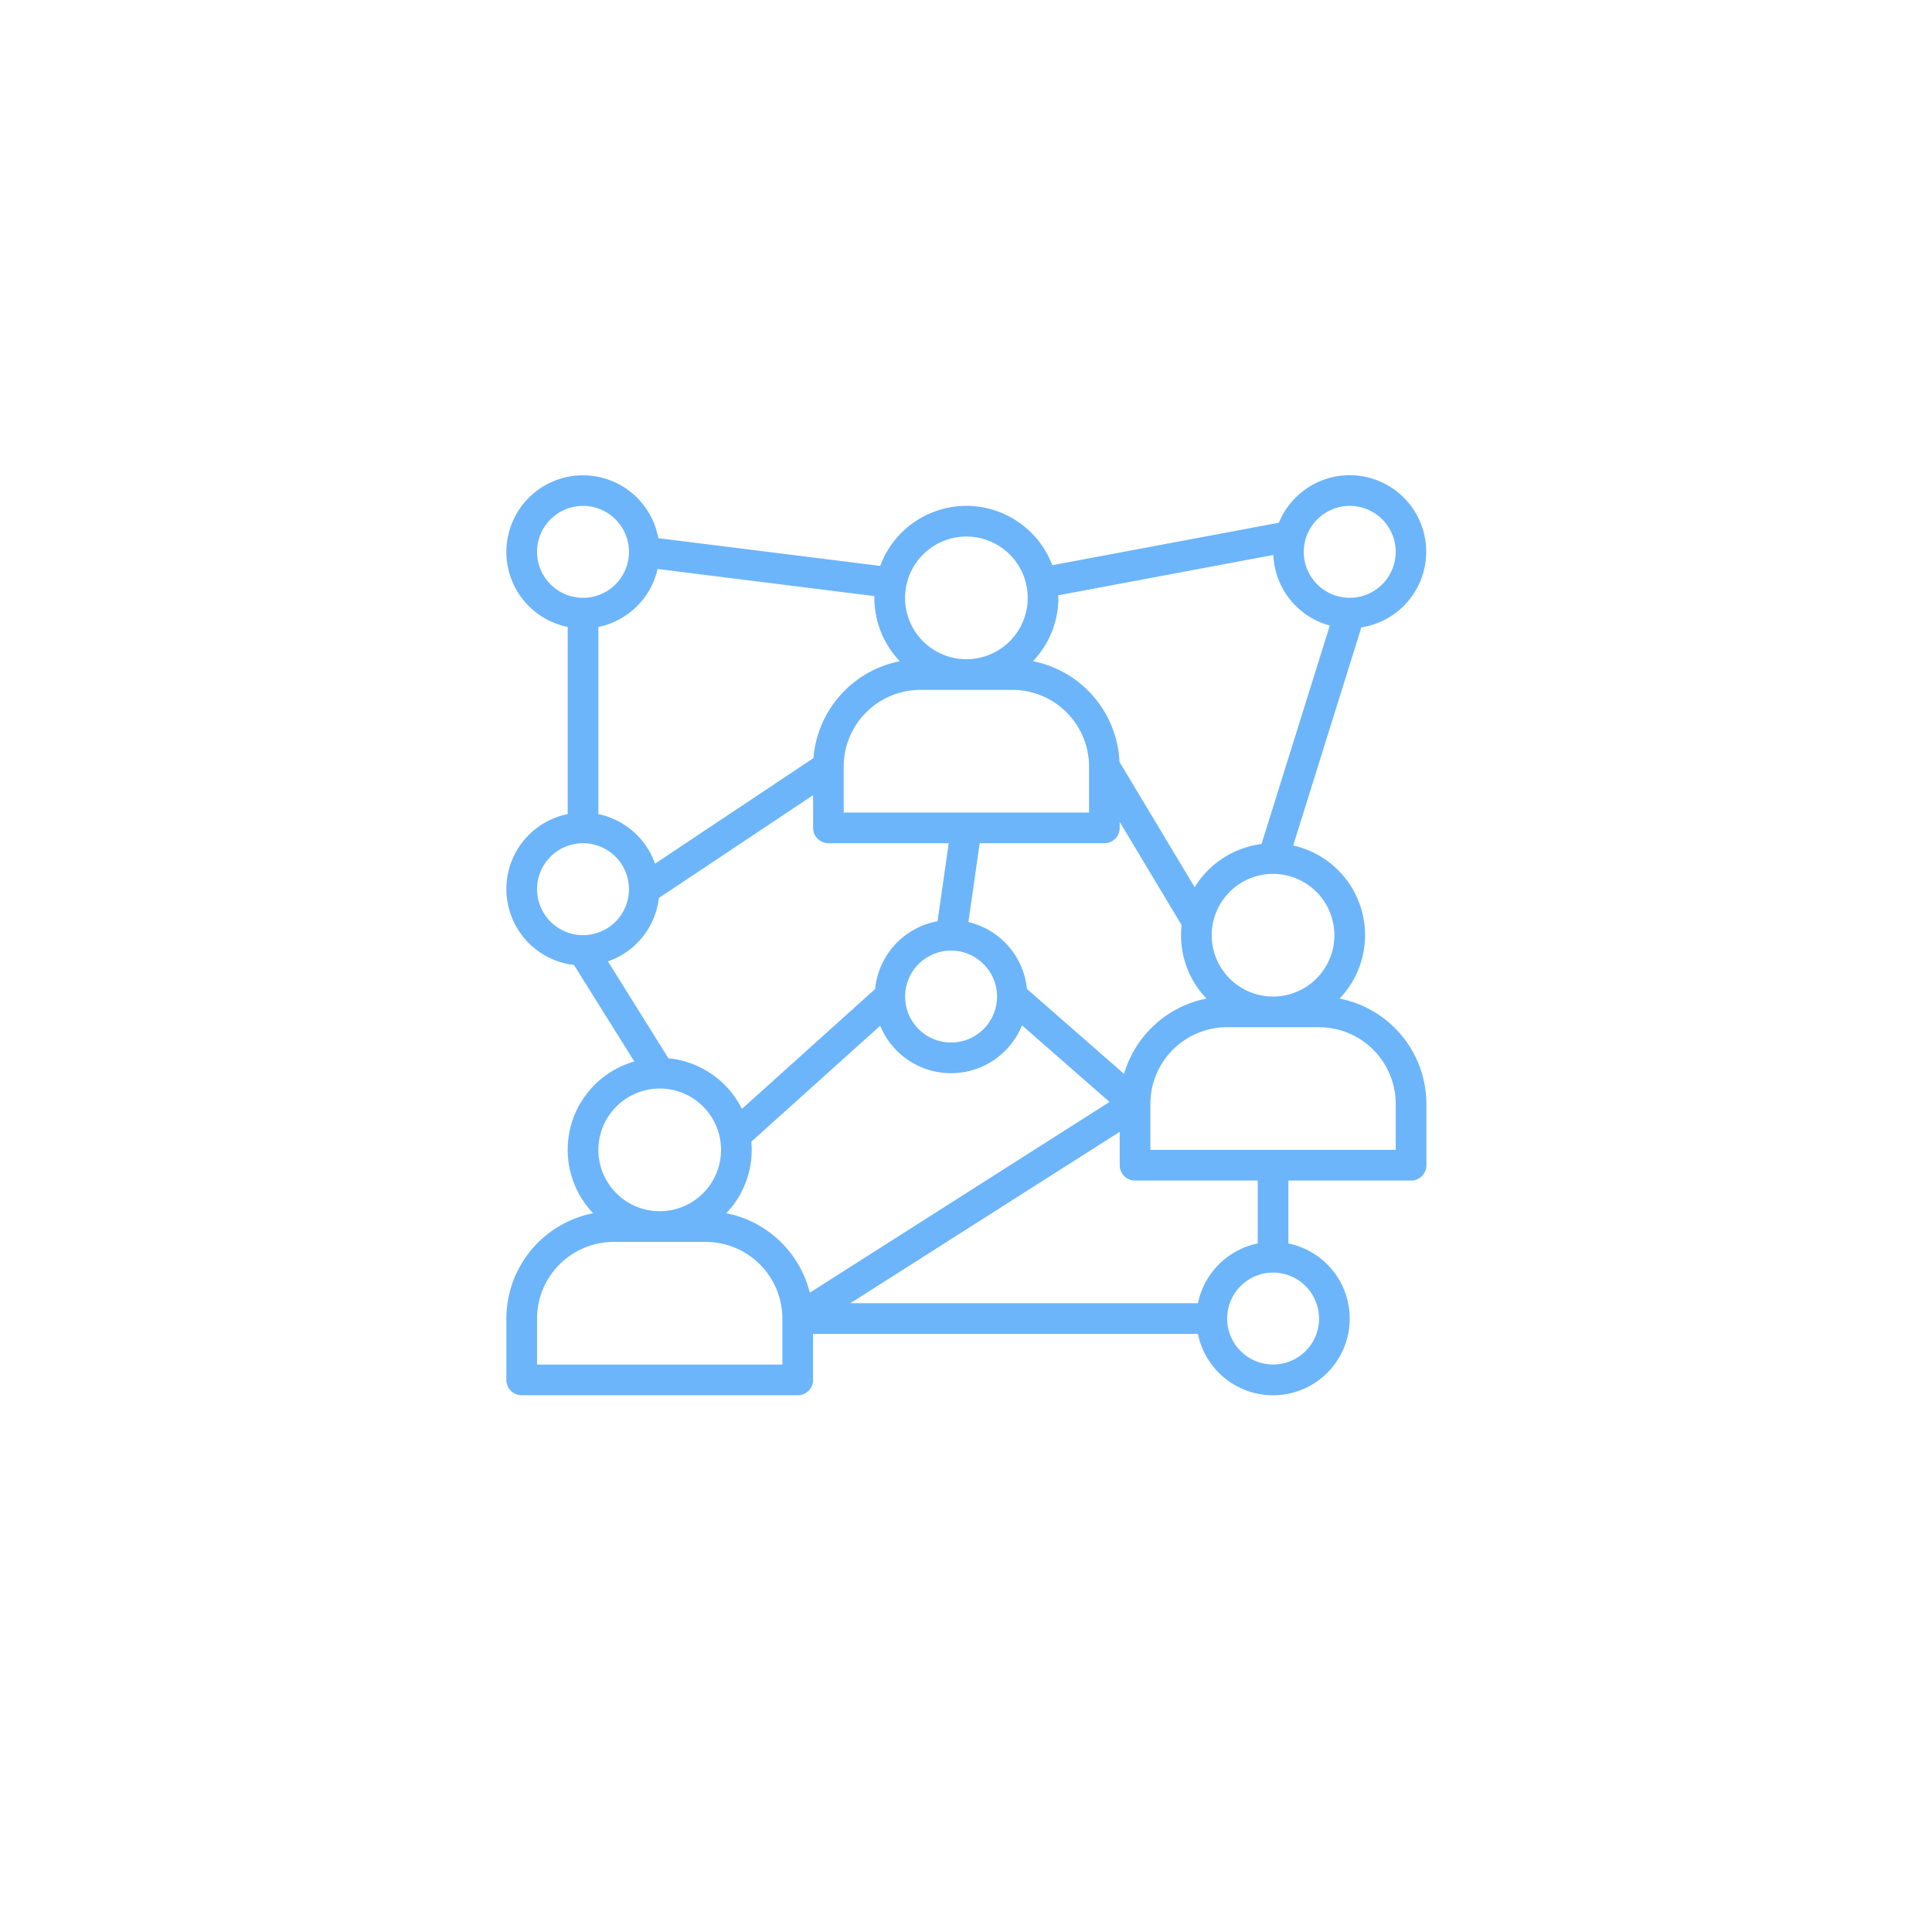 <?xml version="1.0" encoding="UTF-8"?> <svg xmlns="http://www.w3.org/2000/svg" xmlns:xlink="http://www.w3.org/1999/xlink" width="248" height="248" viewBox="0 0 248 248"> <defs> <filter id="Ellipse_54" x="0" y="0" width="248" height="248" filterUnits="userSpaceOnUse"> <feOffset dy="4"></feOffset> <feGaussianBlur stdDeviation="3" result="blur"></feGaussianBlur> <feFlood flood-opacity="0.302"></feFlood> <feComposite operator="in" in2="blur"></feComposite> <feComposite in="SourceGraphic"></feComposite> </filter> </defs> <g id="Group_3850" data-name="Group 3850" transform="translate(-1256 -461)"> <g transform="matrix(1, 0, 0, 1, 1256, 461)" filter="url(#Ellipse_54)"> <circle id="Ellipse_54-2" data-name="Ellipse 54" cx="115" cy="115" r="115" transform="translate(9 5)" fill="#fff"></circle> </g> <g id="_004-network-2" data-name="004-network-2" transform="translate(1321 522)"> <g id="Group_3842" data-name="Group 3842"> <path id="Path_2335" data-name="Path 2335" d="M106.957,67.182A11.786,11.786,0,0,0,101,47.532l8.751-28A9.823,9.823,0,1,0,99.162,6.1L70.075,11.554a11.789,11.789,0,0,0-22.086.089L19.506,8.082a9.833,9.833,0,1,0-11.633,11.4V43.5a9.813,9.813,0,0,0,.805,19.366l7.747,12.394A11.784,11.784,0,0,0,11.14,94.738,13.8,13.8,0,0,0,0,108.256v7.873A1.968,1.968,0,0,0,1.968,118.1H37.4a1.968,1.968,0,0,0,1.968-1.968v-5.9H88.772a9.841,9.841,0,1,0,11.611-11.611V90.541h15.746a1.968,1.968,0,0,0,1.968-1.968V80.7A13.8,13.8,0,0,0,106.957,67.182Zm-.669-8.133a7.873,7.873,0,1,1-7.873-7.873A7.881,7.881,0,0,1,106.287,59.049Zm1.968-55.112a5.9,5.9,0,1,1-5.9,5.9A5.912,5.912,0,0,1,108.256,3.937Zm-37.4,11.81c0-.112-.014-.22-.018-.331l27.613-5.179A9.812,9.812,0,0,0,105.7,19.3L96.934,47.341a11.806,11.806,0,0,0-8.58,5.551L78.7,36.8A13.792,13.792,0,0,0,67.589,23.877,11.74,11.74,0,0,0,70.858,15.746ZM59.308,57.36l1.449-10.121H76.763a1.968,1.968,0,0,0,1.968-1.968V44.5L86.679,57.75a11.7,11.7,0,0,0,3.193,9.432,13.816,13.816,0,0,0-10.583,9.67L66.821,65.943A9.815,9.815,0,0,0,59.308,57.36Zm3.677,9.562a5.9,5.9,0,1,1-5.9-5.9A5.912,5.912,0,0,1,62.985,66.922ZM59.049,7.873a7.873,7.873,0,1,1-7.873,7.873A7.881,7.881,0,0,1,59.049,7.873Zm-5.9,19.683h11.81A9.853,9.853,0,0,1,74.795,37.4v5.9H43.3V37.4A9.853,9.853,0,0,1,53.144,27.556ZM19.415,12.038l27.836,3.48c0,.077-.012.152-.012.228a11.755,11.755,0,0,0,3.267,8.133A13.8,13.8,0,0,0,39.421,36.307L19.081,49.868A9.845,9.845,0,0,0,11.81,43.5V19.484A9.86,9.86,0,0,0,19.415,12.038ZM3.937,9.841a5.9,5.9,0,1,1,5.9,5.9A5.912,5.912,0,0,1,3.937,9.841Zm0,43.3a5.9,5.9,0,1,1,5.9,5.9A5.912,5.912,0,0,1,3.937,53.144Zm9.1,9.265a9.8,9.8,0,0,0,6.537-8.135l19.8-13.2v4.2a1.968,1.968,0,0,0,1.968,1.968H56.779L55.348,57.255a9.814,9.814,0,0,0-8.011,8.7l-17.1,15.386a11.82,11.82,0,0,0-9.432-6.491Zm6.651,16.323A7.873,7.873,0,1,1,11.81,86.6,7.881,7.881,0,0,1,19.683,78.731Zm15.746,35.429H3.937v-5.9a9.853,9.853,0,0,1,9.841-9.841h11.81a9.853,9.853,0,0,1,9.841,9.841Zm3.515-9.223a13.805,13.805,0,0,0-10.721-10.2A11.748,11.748,0,0,0,31.493,86.6c0-.352-.022-.7-.053-1.045L47.987,70.665a9.825,9.825,0,0,0,18.2-.049L77.426,80.45Zm49.827,1.35H44.157l34.575-22v4.287A1.968,1.968,0,0,0,80.7,90.541H96.446v8.072A9.872,9.872,0,0,0,88.772,106.287Zm15.547,1.968a5.9,5.9,0,1,1-5.9-5.9A5.912,5.912,0,0,1,104.319,108.256ZM114.161,86.6H82.668V80.7a9.853,9.853,0,0,1,9.841-9.841h11.81a9.853,9.853,0,0,1,9.841,9.841Z" fill="#6cb5fa"></path> </g> </g> </g> </svg> 